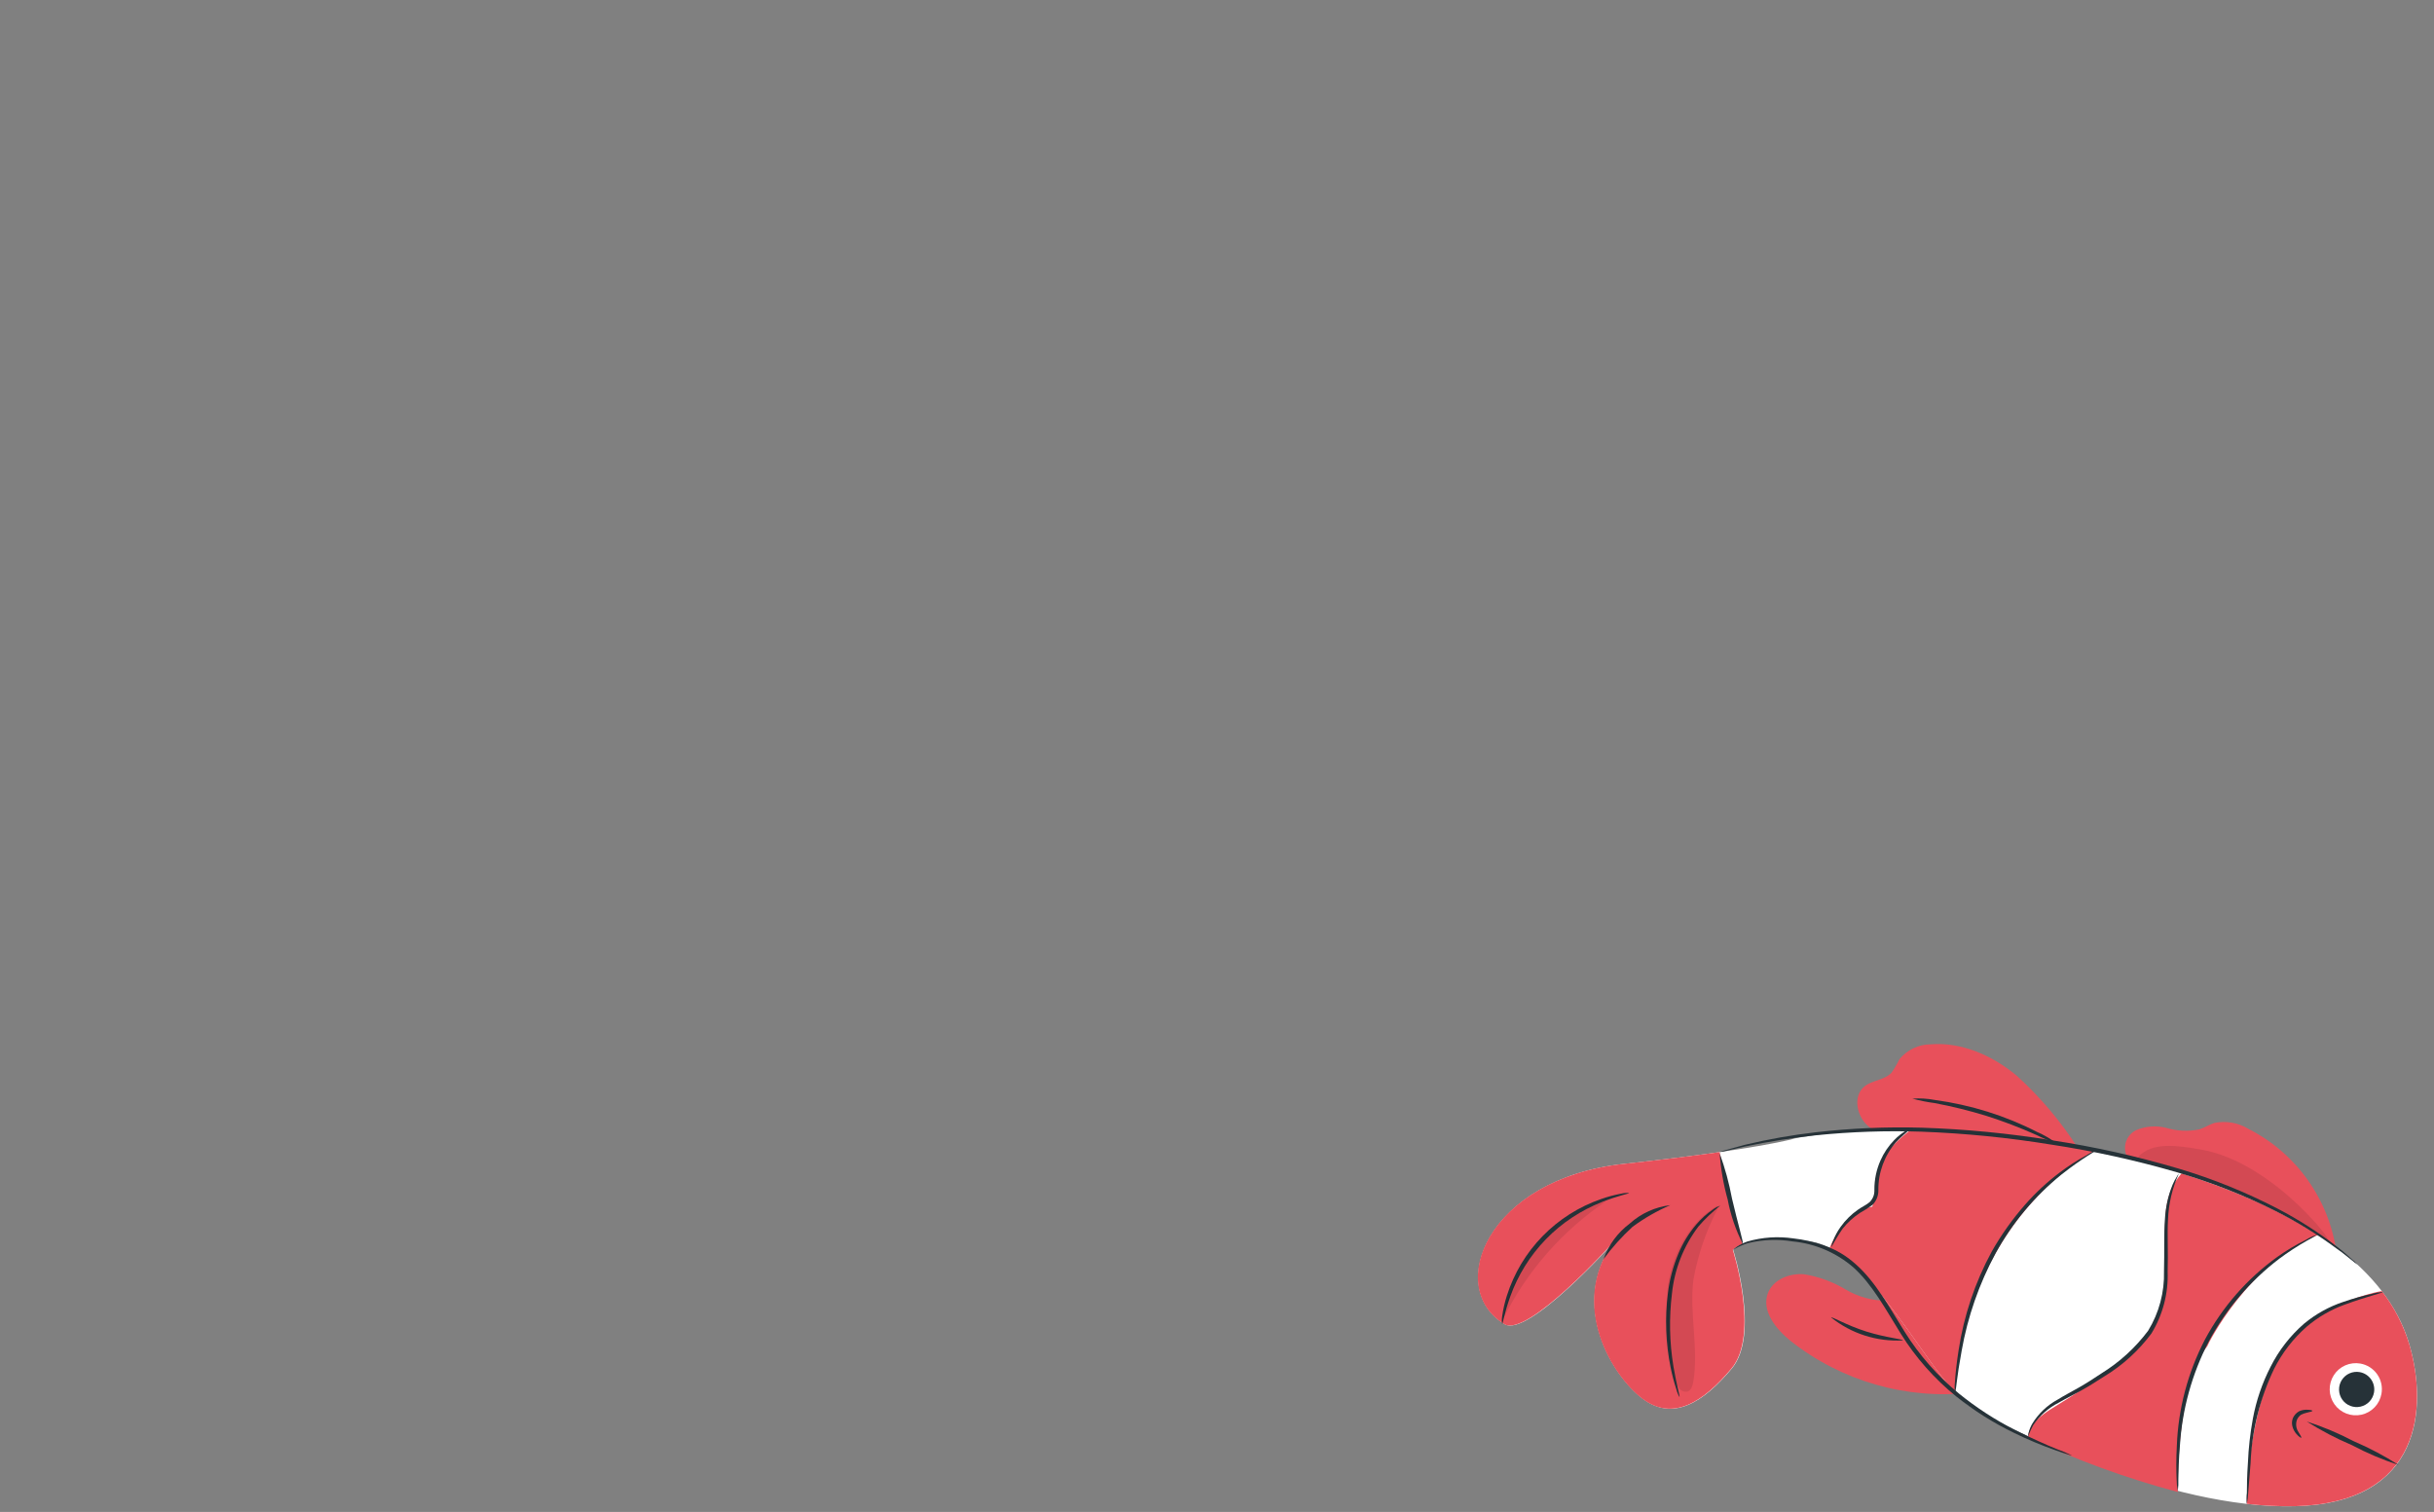 <?xml version="1.0" encoding="UTF-8"?> <svg xmlns="http://www.w3.org/2000/svg" width="293" height="182" viewBox="0 0 293 182" fill="none"><rect x="0" y="0" width="293" height="182" fill="#808080" stroke="none"/> <path d="M281.272 150.853C280.848 147.677 279.656 144.652 277.799 142.041C275.942 139.43 273.476 137.312 270.615 135.869C269.395 135.136 267.943 134.89 266.549 135.181C265.928 135.377 265.385 135.753 264.764 135.949C263.437 136.221 262.063 136.16 260.765 135.772C259.56 135.464 258.288 135.56 257.143 136.047C256.587 136.317 256.159 136.793 255.947 137.374C255.736 137.955 255.759 138.595 256.012 139.159C256.449 139.735 257.054 140.162 257.743 140.381L281.672 150.895" fill="#E8505B"></path> <g opacity="0.3"> <path opacity="0.3" d="M280.103 149.285C281.863 150.757 273.908 139.852 264.838 138.36C262.211 137.922 259.125 137.371 257.331 139.308C257.331 139.338 272.885 143.235 280.103 149.285Z" fill="black"></path> </g> <path d="M250.168 138.259C248.116 135.047 245.652 132.119 242.837 129.548C239.924 127.098 236.176 125.403 232.383 125.717C231.665 125.721 230.956 125.886 230.309 126.198C229.662 126.51 229.092 126.962 228.641 127.521C228.371 128.08 228.056 128.616 227.7 129.125C226.864 130.039 225.384 130.009 224.428 130.792C222.99 131.973 223.513 134.466 224.965 135.626C226.417 136.786 228.396 136.97 230.245 137.112L250.285 138.73" fill="#E8505B"></path> <path d="M227.152 156.572C225.396 156.586 223.669 156.118 222.161 155.218C220.629 154.3 218.937 153.681 217.174 153.393C215.415 153.241 213.429 154.028 212.808 155.684C212.023 157.808 213.778 159.99 215.539 161.412C221.663 166.254 229.444 168.498 237.206 167.661" fill="#E8505B"></path> <path d="M290.057 161.933C287.928 154.528 280.447 145.867 257.029 139.556C233.612 133.245 216.046 137.045 216.046 137.045C216.046 137.045 212.037 138.318 195.504 140.104C178.972 141.891 173.951 155.067 181.122 159.396C183.92 161.085 194.189 149.606 194.189 149.606C188.897 157.15 194.079 165.605 197.741 168.37C201.402 171.136 205.058 168.821 208.476 164.734C211.894 160.647 208.634 150.455 208.634 150.455C208.634 150.455 210.458 148.317 218.001 149.459C225.543 150.6 232.802 166.841 237.394 169.452C241.986 172.064 260.841 181.683 276.234 181.319C291.627 180.954 292.186 169.338 290.057 161.933Z" fill="white"></path> <path d="M252.397 138.424C245.082 136.801 237.616 135.962 230.124 135.922C230.124 135.922 226.586 138.427 226.191 140.695C225.795 142.962 225.389 145.249 225.389 145.249C221.986 145.756 220.245 150.214 220.245 150.214C225.945 153.183 231.336 163.291 235.356 167.668C236.858 147.028 250.781 139.253 252.397 138.424Z" fill="#E8505B"></path> <path d="M279.118 148.628L279.048 148.627C276.611 147.107 274.075 145.754 271.455 144.575L270.528 144.179L270.139 144.006C268.065 143.132 265.781 142.276 263.267 141.459L263.107 141.408L262.608 141.254C260.35 143.799 260.63 146.791 260.636 150.241C260.643 153.691 260.738 157.242 258.978 160.23C257.721 162.054 256.104 163.602 254.227 164.778C251.902 166.435 249.528 168.005 247.104 169.489C245.738 170.33 244.19 171.469 244.14 173.029C249.935 175.758 255.964 177.958 262.155 179.602C262.155 179.602 261.914 166.69 265.716 162.046C265.716 161.916 270.574 152.109 279.118 148.628Z" fill="#E8505B"></path> <path d="M290.057 161.933C289.362 159.567 288.227 157.354 286.711 155.41C286.711 155.41 276.139 157.178 273.244 165.208C271.466 170.296 270.528 175.64 270.465 181.029C272.369 181.254 274.286 181.35 276.203 181.319C291.586 180.954 292.186 169.338 290.057 161.933Z" fill="#E8505B"></path> <path d="M209.798 149.753C208.547 146.152 207.615 142.447 207.014 138.683C204.101 139.093 200.327 139.577 195.464 140.104C178.921 141.891 173.911 155.067 181.081 159.396C183.88 161.085 194.149 149.605 194.149 149.605C188.857 157.149 194.039 165.605 197.7 168.37C201.361 171.135 205.017 168.82 208.435 164.734C211.853 160.647 208.593 150.454 208.593 150.454C208.941 150.138 209.351 149.899 209.798 149.753Z" fill="#E8505B"></path> <path d="M247.552 137.621C246.708 137.342 245.885 137.002 245.089 136.604C243.139 135.732 241.141 134.971 239.105 134.323C237.049 133.69 234.96 133.175 232.845 132.78C231.956 132.664 231.075 132.487 230.209 132.252C231.108 132.188 232.012 132.241 232.898 132.411C235.054 132.702 237.182 133.175 239.258 133.824C241.319 134.469 243.321 135.289 245.242 136.275C246.063 136.63 246.839 137.082 247.552 137.621V137.621Z" fill="#263238"></path> <path d="M286.676 167.78C286.569 168.391 286.282 168.957 285.852 169.406C285.423 169.855 284.87 170.166 284.263 170.3C283.657 170.434 283.024 170.386 282.445 170.16C281.867 169.935 281.368 169.543 281.011 169.034C280.655 168.525 280.458 167.922 280.445 167.301C280.432 166.68 280.603 166.07 280.937 165.546C281.271 165.022 281.753 164.609 282.321 164.359C282.89 164.11 283.52 164.034 284.131 164.142C284.538 164.213 284.926 164.363 285.275 164.584C285.623 164.806 285.924 165.094 286.16 165.432C286.397 165.77 286.564 166.151 286.653 166.554C286.741 166.957 286.749 167.374 286.676 167.78V167.78Z" fill="white"></path> <path d="M285.778 167.624C285.706 168.037 285.513 168.42 285.224 168.723C284.934 169.027 284.562 169.238 284.152 169.329C283.743 169.421 283.316 169.389 282.925 169.238C282.534 169.086 282.196 168.823 281.955 168.479C281.714 168.136 281.58 167.729 281.57 167.31C281.56 166.891 281.675 166.478 281.9 166.124C282.124 165.77 282.449 165.491 282.833 165.321C283.216 165.152 283.642 165.1 284.055 165.172C284.608 165.269 285.101 165.582 285.424 166.041C285.747 166.501 285.874 167.07 285.778 167.624V167.624Z" fill="#263238"></path> <path d="M288.748 176.355C286.801 175.719 284.913 174.916 283.104 173.956C281.223 173.16 279.41 172.211 277.684 171.119C279.63 171.743 281.518 172.536 283.327 173.487C285.211 174.291 287.024 175.251 288.748 176.355V176.355Z" fill="#263238"></path> <path d="M277.02 173.084C276.96 173.083 276.731 172.962 276.424 172.6C276.235 172.378 276.091 172.122 275.999 171.847C275.867 171.484 275.87 171.087 276.006 170.727C276.157 170.374 276.419 170.081 276.752 169.892C277.02 169.771 277.31 169.705 277.604 169.698C278.074 169.701 278.363 169.763 278.363 169.833C278.362 169.903 278.082 169.961 277.651 170.068C277.417 170.12 277.192 170.203 276.979 170.313C276.762 170.469 276.595 170.683 276.495 170.93C276.412 171.172 276.386 171.429 276.419 171.683C276.452 171.936 276.543 172.179 276.685 172.391C276.932 172.783 277.081 173.034 277.02 173.084Z" fill="#263238"></path> <path d="M283.773 152.21C283.543 152.06 283.324 151.895 283.116 151.715C282.688 151.392 282.122 150.879 281.266 150.293C278.96 148.586 276.511 147.08 273.947 145.792C270.152 143.879 266.189 142.319 262.108 141.131C257.109 139.676 252.019 138.555 246.871 137.777C241.728 136.941 236.538 136.424 231.331 136.23C227.082 136.089 222.828 136.234 218.598 136.663C215.744 136.967 212.907 137.415 210.098 138.005L207.825 138.529C207.558 138.599 207.287 138.65 207.014 138.684C207.266 138.575 207.528 138.49 207.796 138.429L210.06 137.804C212.861 137.135 215.699 136.633 218.56 136.303C222.803 135.813 227.075 135.628 231.344 135.75C236.575 135.92 241.788 136.423 246.954 137.257C252.126 138.042 257.237 139.183 262.251 140.672C266.348 141.895 270.321 143.499 274.119 145.464C276.68 146.79 279.113 148.35 281.387 150.123C282.203 150.739 282.779 151.283 283.177 151.636C283.394 151.806 283.594 151.999 283.773 152.21Z" fill="#263238"></path> <path d="M244.121 172.889C244.121 172.889 244.121 172.749 244.193 172.489C244.288 172.113 244.432 171.751 244.621 171.412C245.367 170.181 246.426 169.17 247.691 168.483C248.454 168.008 249.327 167.554 250.231 167.04C251.134 166.527 252.078 165.923 253.053 165.27C255.197 163.933 257.074 162.21 258.588 160.188C259.905 158.037 260.568 155.551 260.497 153.03C260.563 150.691 260.468 148.55 260.61 146.761C260.682 145.338 260.993 143.937 261.528 142.617C261.673 142.27 261.85 141.936 262.055 141.621C262.114 141.502 262.189 141.391 262.277 141.292C261.49 143.035 261.05 144.913 260.98 146.824C260.877 148.593 261.013 150.704 260.937 153.073C261.032 155.693 260.353 158.283 258.986 160.52C257.436 162.605 255.494 164.369 253.27 165.711C252.265 166.364 251.331 166.948 250.398 167.462C249.464 167.975 248.601 168.399 247.838 168.844C246.598 169.47 245.538 170.402 244.76 171.553C244.314 172.35 244.18 172.909 244.121 172.889Z" fill="#263238"></path> <path d="M278.958 148.607C278.553 148.884 278.13 149.135 277.693 149.358C276.537 150.014 275.423 150.741 274.358 151.535C270.854 154.203 267.965 157.594 265.889 161.478C263.87 165.376 262.686 169.652 262.413 174.034C262.272 175.713 262.242 177.083 262.226 178.033C262.247 178.524 262.223 179.016 262.156 179.502C262.066 179.017 262.019 178.525 262.016 178.031C261.972 177.081 261.952 175.711 262.043 174.031C262.211 169.571 263.369 165.203 265.431 161.244C267.539 157.311 270.517 153.911 274.139 151.304C275.235 150.526 276.39 149.835 277.594 149.237C278.024 148.978 278.482 148.767 278.958 148.607V148.607Z" fill="#263238"></path> <path d="M286.86 155.531C286.86 155.631 285.037 156.028 282.2 157.069C280.545 157.672 279.012 158.566 277.672 159.708C276.054 161.129 274.725 162.848 273.757 164.771C272.048 168.326 271.082 172.192 270.919 176.132C270.809 177.571 270.711 178.771 270.634 179.72C270.618 180.164 270.562 180.606 270.465 181.039C270.42 180.597 270.423 180.151 270.474 179.709C270.48 178.859 270.489 177.629 270.599 176.11C270.673 174.319 270.872 172.536 271.196 170.774C271.599 168.599 272.317 166.495 273.328 164.528C274.323 162.551 275.694 160.787 277.364 159.336C278.761 158.179 280.361 157.291 282.082 156.718C283.224 156.324 284.388 155.998 285.569 155.742C285.989 155.619 286.423 155.548 286.86 155.531V155.531Z" fill="#263238"></path> <path d="M249.425 175.205C249.251 175.185 249.08 175.144 248.916 175.081C248.587 174.969 248.097 174.836 247.489 174.601C245.754 173.989 244.056 173.277 242.404 172.467C239.941 171.273 237.62 169.808 235.483 168.099C232.865 165.981 230.618 163.441 228.835 160.583C226.965 157.57 225.346 154.559 223.08 152.544C221.037 150.788 218.502 149.706 215.821 149.444C214.025 149.146 212.187 149.215 210.419 149.647C209.782 149.843 209.173 150.118 208.604 150.464C208.726 150.336 208.861 150.22 209.006 150.117C209.427 149.837 209.882 149.611 210.361 149.446C212.147 148.932 214.023 148.805 215.863 149.074C217.14 149.216 218.396 149.503 219.607 149.93C221.012 150.423 222.302 151.193 223.402 152.196C225.768 154.282 227.417 157.334 229.277 160.316C231.032 163.123 233.23 165.627 235.786 167.731C237.888 169.437 240.164 170.918 242.576 172.148C244.629 173.162 246.364 173.944 247.56 174.422C248.197 174.645 248.82 174.906 249.425 175.205V175.205Z" fill="#263238"></path> <path d="M201.07 145.073C199.46 145.766 197.934 146.642 196.522 147.682C195.229 148.866 194.054 150.175 193.016 151.588C193.63 149.871 194.735 148.373 196.195 147.28C197.555 146.061 199.257 145.29 201.07 145.073V145.073Z" fill="#263238"></path> <path d="M202.172 168.171C202.003 167.883 201.877 167.572 201.798 167.248C201.516 166.388 201.285 165.511 201.106 164.623C200.511 161.684 200.4 158.666 200.778 155.691C200.976 154.042 201.404 152.429 202.05 150.9C202.574 149.632 203.294 148.456 204.184 147.414C204.772 146.722 205.449 146.112 206.197 145.598C206.462 145.393 206.761 145.236 207.08 145.134C206.12 145.885 205.237 146.73 204.443 147.656C202.666 150.001 201.568 152.788 201.267 155.714C200.907 158.642 200.967 161.606 201.447 164.516C201.832 166.788 202.262 168.141 202.172 168.171Z" fill="#263238"></path> <path d="M196.11 143.609C196.109 143.699 194.828 143.91 192.872 144.687C190.316 145.681 188.003 147.214 186.091 149.182C184.179 151.15 182.714 153.506 181.794 156.091C181.08 158.086 180.912 159.375 180.822 159.364C180.773 159.056 180.776 158.742 180.828 158.434C180.948 157.598 181.137 156.773 181.395 155.968C182.249 153.279 183.72 150.826 185.691 148.806C187.662 146.787 190.077 145.256 192.745 144.336C193.541 144.053 194.358 143.835 195.189 143.682C195.491 143.61 195.801 143.586 196.11 143.609V143.609Z" fill="#263238"></path> <path d="M229.079 161.355C225.954 161.533 222.873 160.55 220.428 158.596C220.509 158.456 222.261 159.528 224.656 160.285C227.051 161.041 229.09 161.195 229.079 161.355Z" fill="#263238"></path> <path d="M252.397 138.424C252.396 138.514 250.65 139.412 248.146 141.395C244.913 144.012 242.221 147.234 240.221 150.881C238.242 154.545 236.865 158.503 236.141 162.604C235.85 164.172 235.661 165.45 235.555 166.34C235.518 166.805 235.441 167.266 235.326 167.718C235.281 167.252 235.284 166.783 235.335 166.318C235.391 165.429 235.52 164.129 235.771 162.541C236.403 158.379 237.753 154.358 239.763 150.658C240.911 148.634 242.265 146.733 243.802 144.986C245.052 143.564 246.445 142.273 247.958 141.134C248.975 140.363 250.049 139.672 251.172 139.066C251.555 138.807 251.966 138.592 252.397 138.424V138.424Z" fill="#263238"></path> <path d="M230.185 135.742C229.498 136.286 228.846 136.873 228.233 137.499C226.846 139.093 226.092 141.141 226.114 143.254C226.124 143.594 226.062 143.933 225.933 144.247C225.803 144.562 225.608 144.845 225.361 145.079C224.889 145.414 224.399 145.725 223.895 146.009C223.105 146.528 222.402 147.167 221.812 147.905C221.323 148.62 220.874 149.362 220.466 150.126C220.472 149.883 220.532 149.644 220.641 149.427C220.871 148.806 221.185 148.219 221.573 147.683C222.15 146.875 222.861 146.173 223.677 145.607C224.13 145.281 224.681 145.044 225.074 144.697C225.266 144.505 225.416 144.274 225.512 144.019C225.609 143.765 225.65 143.493 225.634 143.221C225.627 142.007 225.877 140.806 226.368 139.696C226.767 138.788 227.325 137.959 228.015 137.247C228.474 136.769 228.999 136.358 229.573 136.028C229.925 135.79 230.175 135.712 230.185 135.742Z" fill="#263238"></path> <path d="M209.798 149.753C208.94 148.064 208.326 146.262 207.975 144.4C207.466 142.585 207.143 140.723 207.013 138.843C207.655 140.613 208.151 142.433 208.495 144.284C209.195 147.298 209.928 149.703 209.798 149.753Z" fill="#263238"></path> <g opacity="0.3"> <path opacity="0.3" d="M206.727 145.582C205.354 148.232 204.388 151.074 203.859 154.012C203.331 158.099 204.513 162.287 203.835 166.352C203.751 166.822 203.588 167.351 203.147 167.518C202.962 167.555 202.77 167.54 202.594 167.473C202.417 167.407 202.263 167.291 202.149 167.141C201.926 166.817 201.778 166.447 201.717 166.058C200.67 162.342 200.356 158.457 200.795 154.621C201.401 150.815 203.387 147.089 206.71 145.132" fill="black"></path> </g> <g opacity="0.3"> <path opacity="0.3" d="M180.956 158.745C183.796 153.029 188.071 148.148 193.363 144.58C187.572 146.2 181.787 152.801 180.956 158.745Z" fill="black"></path> </g> </svg> 